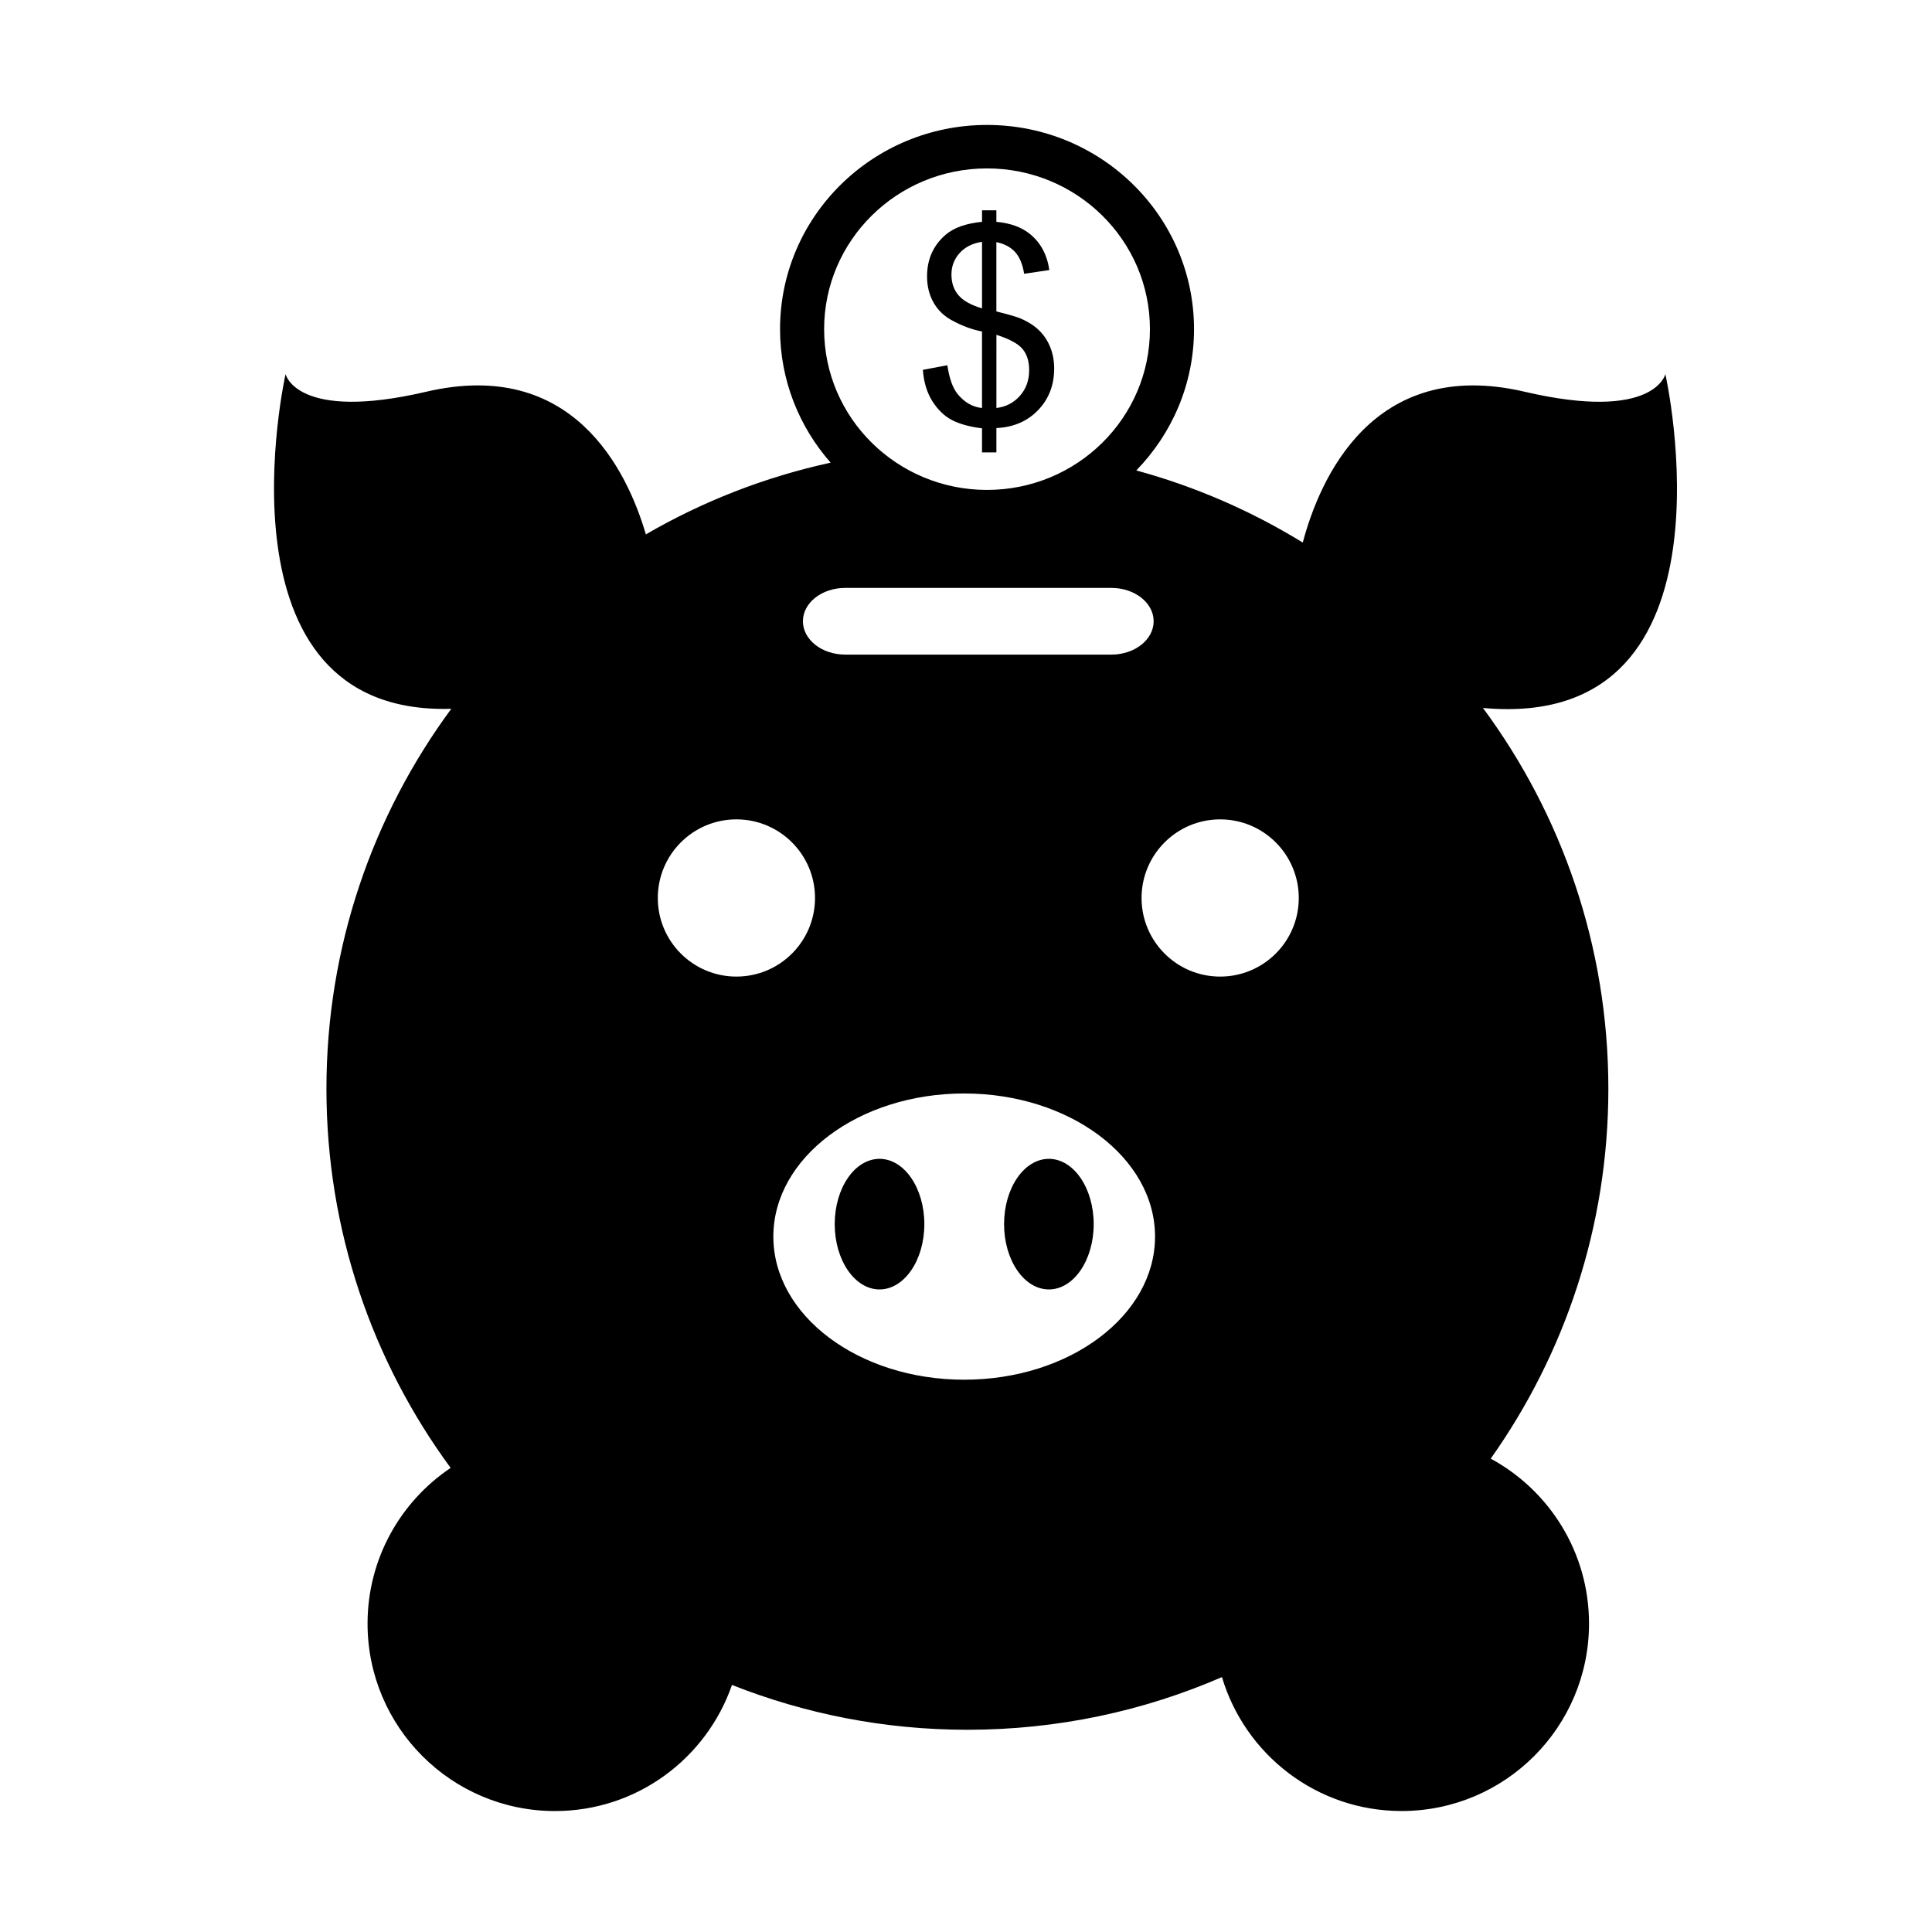 <?xml version="1.0" encoding="UTF-8"?>
<!-- The Best Svg Icon site in the world: iconSvg.co, Visit us! https://iconsvg.co -->
<svg fill="#000000" width="800px" height="800px" version="1.1" viewBox="144 144 512 512" xmlns="http://www.w3.org/2000/svg">
 <g>
  <path d="m397.71 248.34c-1.258-1.602-2.152-4.117-2.648-7.543l-6.492 1.211c0.242 3.301 1.094 6.098 2.562 8.387 1.473 2.289 3.219 3.945 5.238 4.973 2.019 1.027 4.644 1.742 7.875 2.144v6.375h3.809v-6.449c4.519-0.207 8.203-1.785 11.047-4.742 2.84-2.949 4.266-6.629 4.266-11.043 0-2.004-0.336-3.871-1.023-5.594-0.68-1.723-1.656-3.211-2.922-4.457-1.27-1.254-2.91-2.312-4.922-3.188-1.055-0.449-3.203-1.074-6.453-1.879v-18.367c2.102 0.422 3.758 1.301 4.969 2.629 1.211 1.336 2 3.254 2.387 5.758l6.676-0.992c-0.578-4.035-2.277-7.215-5.098-9.523-2.207-1.82-5.18-2.902-8.934-3.254l0.004-3.047h-3.805v3.043c-4.277 0.422-7.512 1.582-9.684 3.465-3.254 2.816-4.883 6.481-4.883 11.012 0 2.543 0.555 4.828 1.672 6.832 1.109 2 2.695 3.57 4.75 4.711 2.777 1.535 5.488 2.551 8.141 3.043v20.285c-2.523-0.262-4.707-1.52-6.531-3.789zm10.344-15.613c3.465 1.109 5.777 2.363 6.941 3.769 1.16 1.406 1.742 3.258 1.742 5.578 0 2.715-0.82 4.992-2.457 6.832-1.637 1.844-3.707 2.91-6.223 3.219l0.004-19.398zm-10.066-10.512c-1.234-1.461-1.848-3.273-1.848-5.457 0-2.188 0.719-4.09 2.172-5.691 1.441-1.613 3.426-2.602 5.934-2.977v17.629c-2.938-0.871-5.023-2.039-6.258-3.504z"/>
  <path d="m585.34 243.15s-2.883 12.691-37.312 4.66c-40.43-9.426-54.383 23.406-58.781 39.973-13.562-8.344-28.391-14.82-44.117-19.113 9.453-9.723 15.297-22.895 15.297-37.438 0-29.891-24.562-54.121-54.855-54.121-30.289 0-54.852 24.227-54.852 54.121 0 13.543 5.074 25.891 13.406 35.379-17.473 3.812-33.953 10.281-48.965 19.008-5.012-17.086-19.438-46.844-58.176-37.812-34.43 8.031-37.312-4.66-37.312-4.66s-20.348 90.629 43.922 88.691c-20.781 28.184-33.086 63-33.086 100.71 0 37.598 12.238 72.32 32.914 100.46-13.273 8.918-22.016 24.066-22.016 41.262 0 27.438 22.242 49.676 49.676 49.676 21.73 0 40.16-13.977 46.898-33.418 19.316 7.637 40.352 11.879 62.387 11.879 23.977 0 46.785-4.992 67.465-13.961 6.106 20.52 25.094 35.492 47.594 35.492 27.438 0 49.68-22.242 49.68-49.676 0-18.883-10.535-35.301-26.051-43.707 19.613-27.699 31.176-61.5 31.176-98.02 0-37.797-12.359-72.699-33.234-100.92 0.574 0.047 1.113 0.105 1.703 0.141 67.629 4.676 46.641-88.609 46.641-88.609zm-179.77-54.52c23.844 0 43.176 19.074 43.176 42.602 0 23.523-19.324 42.602-43.176 42.602-23.84 0-43.168-19.074-43.168-42.602 0-23.527 19.324-42.602 43.168-42.602zm-37.57 111.17h70.508c6.195 0 11.219 3.953 11.219 8.836 0 4.887-5.023 8.844-11.219 8.844l-70.508-0.004c-6.195 0-11.219-3.953-11.219-8.844 0-4.879 5.019-8.832 11.219-8.832zm-49.676 82.176c0-11.508 9.324-20.836 20.832-20.836 11.504 0 20.832 9.332 20.832 20.836s-9.332 20.828-20.832 20.828c-11.508 0.004-20.832-9.32-20.832-20.828zm81.195 127.66c-27.926 0-50.574-16.977-50.574-37.926 0-20.945 22.641-37.926 50.574-37.926 27.93 0 50.578 16.984 50.578 37.926-0.008 20.949-22.648 37.926-50.578 37.926zm67.836-106.83c-11.508 0-20.832-9.324-20.832-20.828 0-11.508 9.332-20.836 20.832-20.836 11.508 0 20.832 9.332 20.832 20.836 0 11.504-9.324 20.828-20.832 20.828z"/>
  <path d="m433.84 468.41c0 9.559-5.316 17.305-11.875 17.305-6.559 0-11.875-7.746-11.875-17.305s5.316-17.305 11.875-17.305c6.559 0 11.875 7.746 11.875 17.305"/>
  <path d="m388.96 468.41c0 9.559-5.316 17.305-11.875 17.305s-11.875-7.746-11.875-17.305 5.316-17.305 11.875-17.305 11.875 7.746 11.875 17.305"/>
 </g>
</svg>